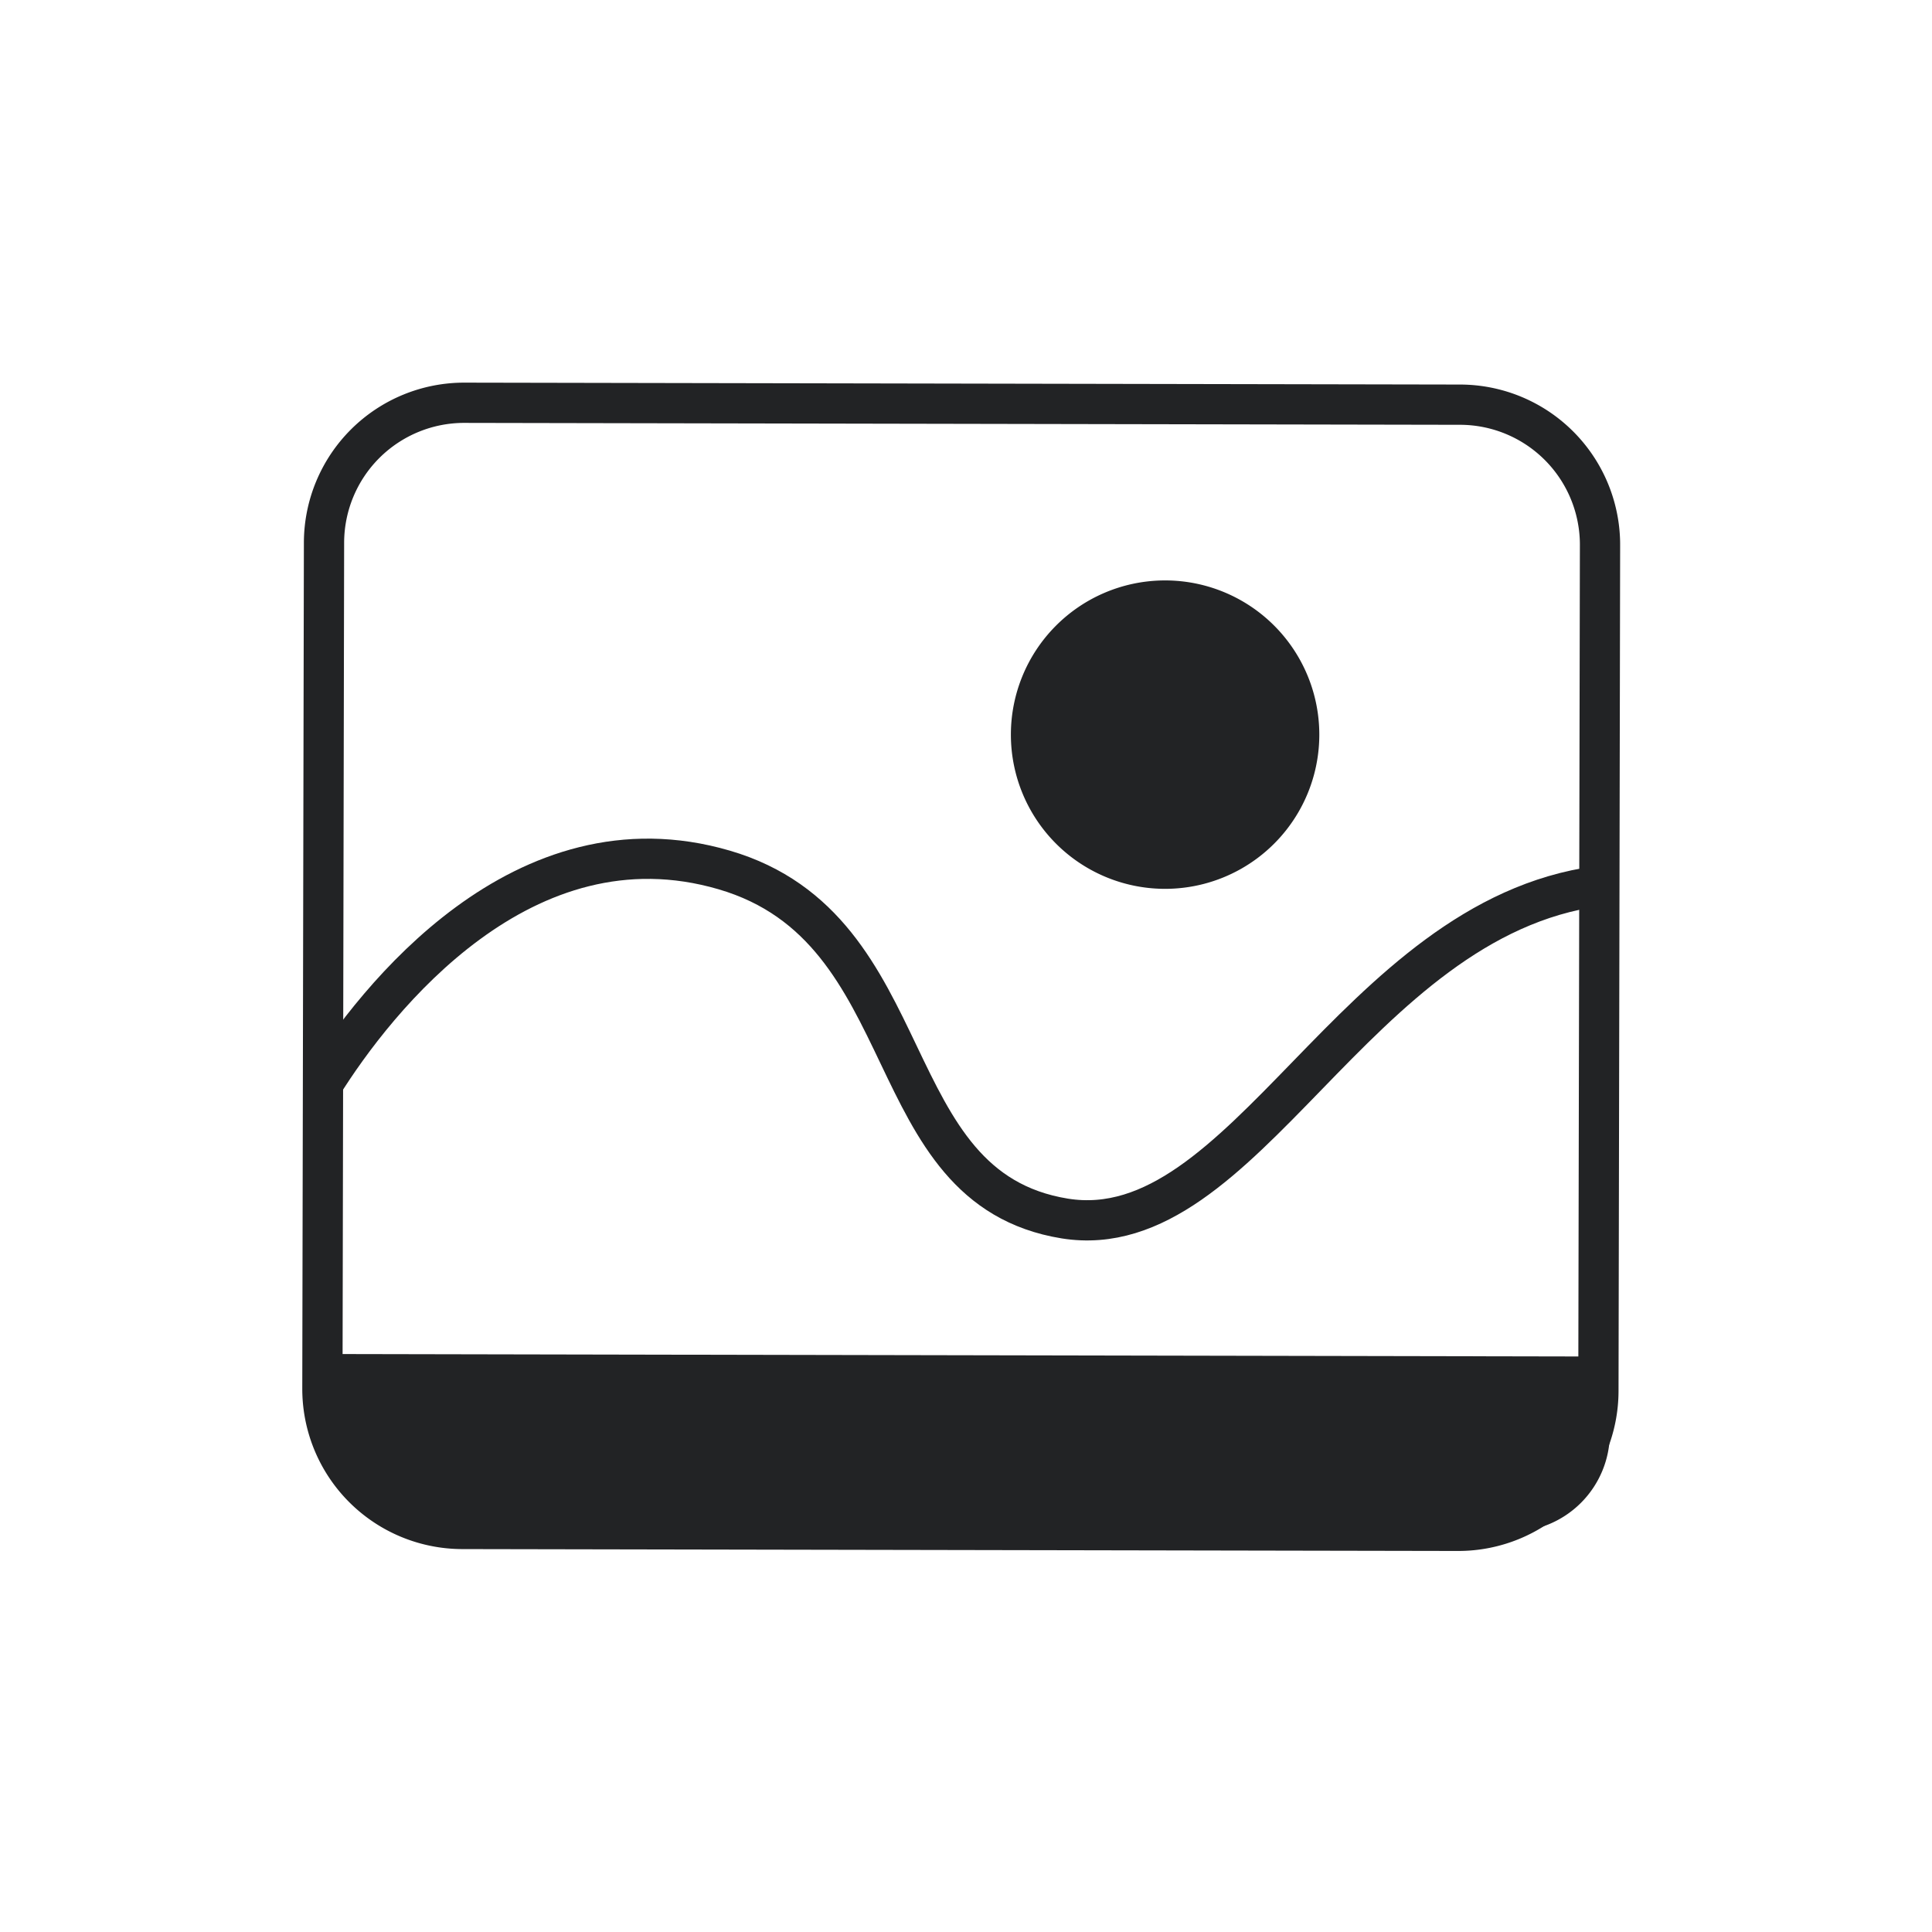 <svg width="72" height="72" viewBox="0 0 72 72" fill="none" xmlns="http://www.w3.org/2000/svg"><path d="M54.416 15.081l-37.109-.071a5.223 5.223 0 00-5.232 5.213l-.06 31.524a5.222 5.222 0 005.211 5.233l37.11.07a5.222 5.222 0 005.232-5.211l.06-31.525a5.222 5.222 0 00-5.212-5.233z" stroke="#222325" stroke-width="1.5" stroke-miterlimit="10"/><path d="M12 40.445c2.01-3.22 7.5-10.216 14.99-8.024s5.614 11.846 12.694 12.99c6.719 1.076 10.76-11.17 19.88-12.39" stroke="#222325" stroke-width="1.5" stroke-miterlimit="10"/><path d="M43.344 33.124a5.747 5.747 0 100-11.493 5.747 5.747 0 000 11.493zM12.027 50.46L60 50.554l-.005 2.859a3.68 3.68 0 01-3.686 3.671l-40.616-.078a3.679 3.679 0 01-3.672-3.685l.006-2.86z" fill="#222325"/></svg>